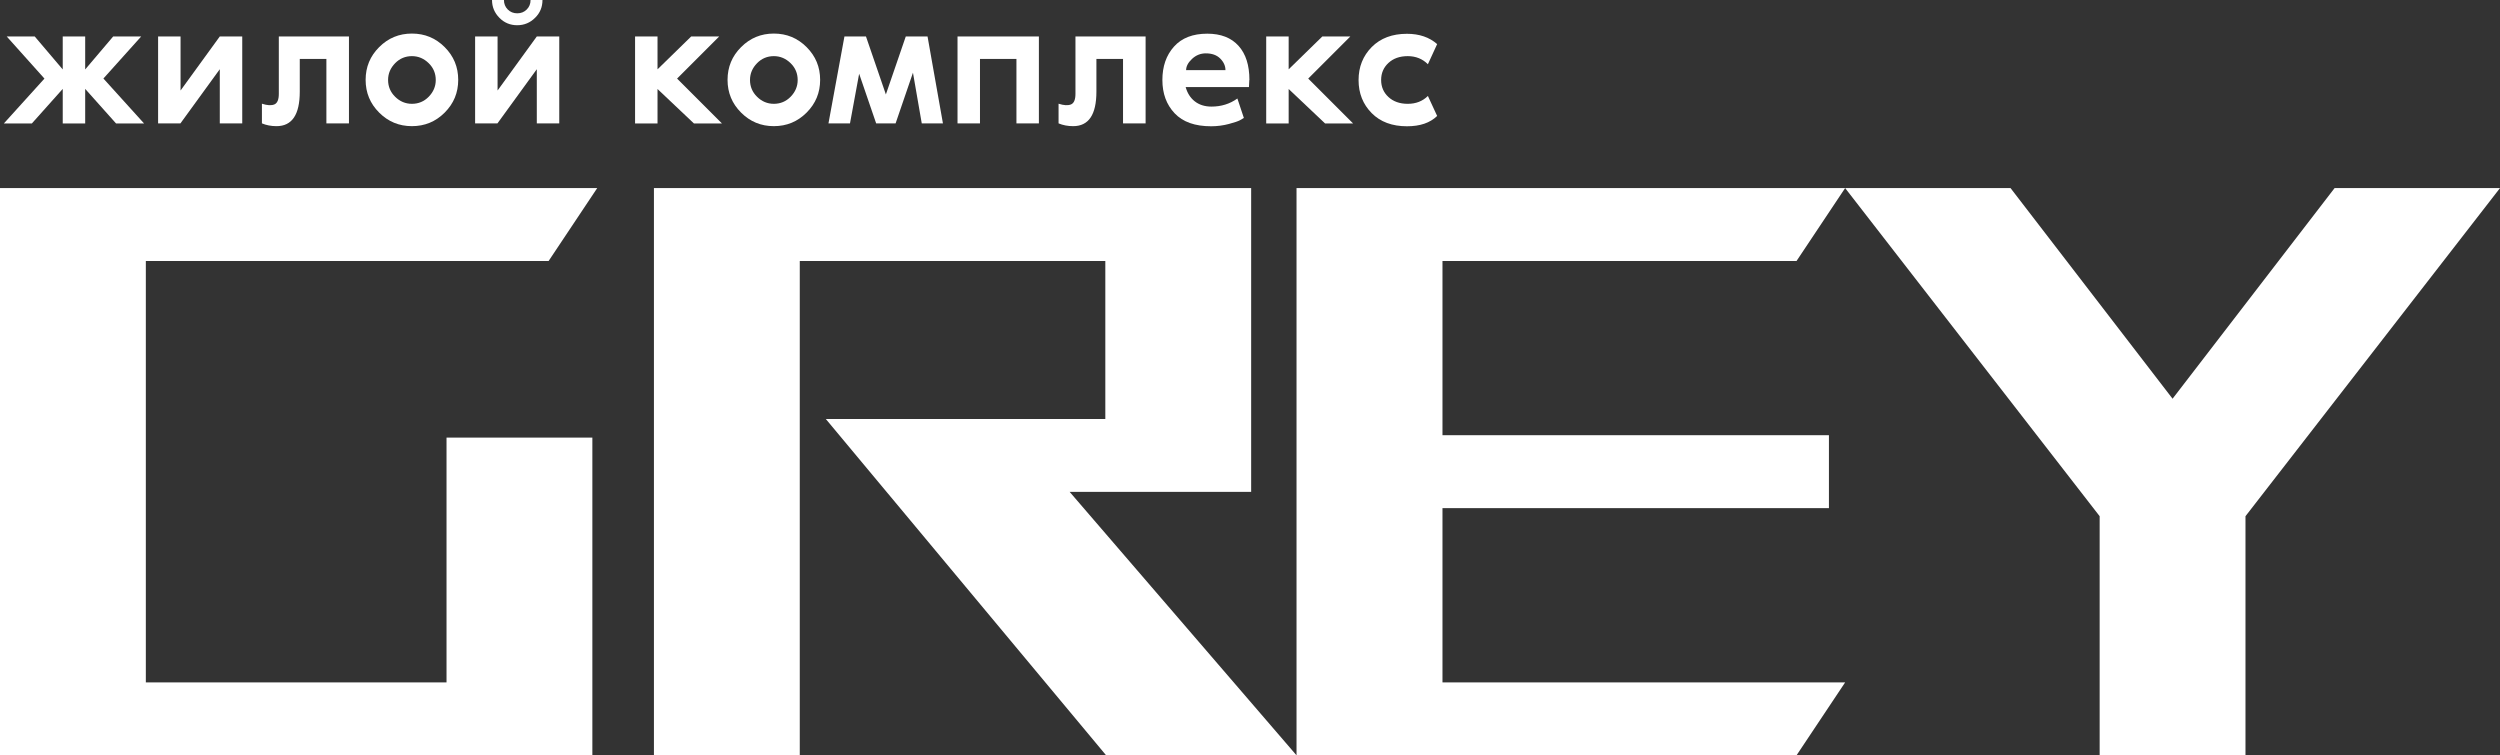 <?xml version="1.0" encoding="UTF-8"?> <svg xmlns="http://www.w3.org/2000/svg" id="_Слой_2" data-name="Слой 2" viewBox="0 0 216 65.26"><rect x="0" y="0" width="216" height="65.26" fill="#333333" stroke="none"/><defs><style> .cls-1 { fill: #fff; } </style></defs><g id="_Слой_1-2" data-name="Слой 1"><g><polygon class="cls-1" points="0 16.25 51.6 16.25 47.4 22.55 12.6 22.55 12.6 58.96 38.58 58.96 38.58 37.81 51.18 37.81 51.18 65.26 0 65.26 0 16.25"></polygon><polygon class="cls-1" points="95.5 36.2 95.5 22.55 69.1 22.55 69.1 65.26 56.5 65.26 56.5 16.25 108.1 16.25 108.1 42.5 92.42 42.5 112.02 65.26 95.57 65.26 71.35 36.2 95.5 36.2"></polygon><polygon class="cls-1" points="112.02 16.25 159.42 16.25 155.22 22.55 124.63 22.55 124.63 37.6 158.02 37.6 158.02 43.9 124.63 43.9 124.63 58.96 159.42 58.96 155.22 65.26 112.02 65.26 112.02 16.25"></polygon><polygon class="cls-1" points="181.41 44.6 159.42 16.25 173.71 16.25 187.71 34.45 201.71 16.25 216 16.25 194.01 44.6 194.01 65.26 181.41 65.26 181.41 44.6"></polygon><g><path class="cls-1" d="M8.94,6.79l3.51,3.88h-2.42l-2.67-2.99v2.99h-1.94v-2.99l-2.67,2.99H.33l3.51-3.88L.58,3.15h2.42l2.42,2.85v-2.85h1.94v2.85l2.42-2.85h2.42l-3.27,3.64Z"></path><path class="cls-1" d="M15.6,3.15v4.67l3.39-4.67h1.94v7.51h-1.94v-4.68l-3.4,4.68h-1.93V3.15h1.94Z"></path><path class="cls-1" d="M28.2,10.66v-5.57h-2.3v2.83c0,1.99-.67,2.98-2.01,2.98-.46,0-.88-.08-1.26-.24v-1.7c.46.15.82.17,1.08.06.25-.11.38-.41.38-.91V3.15h6.06v7.51h-1.94Z"></path><path class="cls-1" d="M32.76,4.07c.78-.78,1.72-1.17,2.83-1.17s2.05.39,2.83,1.17c.78.78,1.17,1.72,1.17,2.83s-.39,2.05-1.17,2.83c-.78.78-1.72,1.17-2.83,1.17s-2.05-.39-2.83-1.17c-.78-.78-1.17-1.72-1.17-2.83s.39-2.05,1.17-2.83ZM34.14,8.36c.4.4.89.61,1.45.61s1.05-.2,1.45-.61.61-.89.61-1.45-.2-1.05-.61-1.45-.89-.61-1.45-.61-1.05.2-1.45.61-.61.89-.61,1.45.2,1.05.61,1.45Z"></path><path class="cls-1" d="M42.99,3.15v4.67l3.39-4.67h1.94v7.51h-1.94v-4.68l-3.4,4.68h-1.93V3.15h1.94ZM45.84,0h1.03c0,.61-.21,1.12-.64,1.54-.42.42-.94.64-1.54.64s-1.12-.21-1.54-.64c-.42-.42-.64-.94-.64-1.54h1.03c0,.32.11.6.33.82.22.22.49.33.82.33s.6-.11.82-.33c.22-.22.33-.49.33-.82Z"></path><path class="cls-1" d="M58.5,6.79l3.88,3.88h-2.42l-3.15-2.98v2.98h-1.94V3.15h1.94v2.84l2.91-2.84h2.42l-3.64,3.64Z"></path><path class="cls-1" d="M64.03,4.07c.78-.78,1.72-1.17,2.83-1.17s2.05.39,2.83,1.17c.78.78,1.17,1.72,1.17,2.83s-.39,2.05-1.17,2.83c-.78.78-1.72,1.17-2.83,1.17s-2.05-.39-2.83-1.17c-.78-.78-1.17-1.72-1.17-2.83s.39-2.05,1.17-2.83ZM65.41,8.36c.4.4.89.61,1.45.61s1.05-.2,1.45-.61.61-.89.61-1.45-.2-1.05-.61-1.45-.89-.61-1.45-.61-1.05.2-1.45.61-.61.89-.61,1.45.2,1.05.61,1.45Z"></path><path class="cls-1" d="M79.64,10.66l-.76-4.38-1.5,4.38h-1.68l-1.47-4.29-.79,4.29h-1.86l1.38-7.51h1.86l1.72,5.01,1.72-5.01h1.88l1.33,7.51h-1.83Z"></path><path class="cls-1" d="M89.76,3.15v7.51h-1.94v-5.57h-3.15v5.57h-1.94V3.15h7.03Z"></path><path class="cls-1" d="M97.03,10.66v-5.57h-2.3v2.83c0,1.99-.67,2.98-2.01,2.98-.46,0-.88-.08-1.26-.24v-1.7c.46.15.82.17,1.08.06.25-.11.38-.41.38-.91V3.15h6.06v7.51h-1.94Z"></path><path class="cls-1" d="M107.94,6.91c0,.14-.01.34-.03.61h-5.47c.14.51.4.93.78,1.23s.86.46,1.45.46c.84,0,1.59-.23,2.24-.7l.56,1.68c-.08.05-.19.12-.34.2-.15.08-.46.19-.95.32-.49.13-1,.2-1.54.2-1.39,0-2.44-.37-3.15-1.12s-1.06-1.71-1.06-2.88.33-2.13,1-2.88c.67-.75,1.63-1.12,2.88-1.12,1.17,0,2.07.35,2.7,1.05.63.7.94,1.68.94,2.95ZM102.49,6.06h3.39c0-.36-.15-.7-.45-1-.3-.3-.71-.45-1.25-.45-.45,0-.85.16-1.19.48-.34.32-.51.64-.51.98Z"></path><path class="cls-1" d="M113.03,6.79l3.88,3.88h-2.42l-3.15-2.98v2.98h-1.94V3.15h1.94v2.84l2.91-2.84h2.42l-3.64,3.64Z"></path><path class="cls-1" d="M121.63,8.97c.71,0,1.29-.23,1.74-.68l.8,1.73c-.62.6-1.48.89-2.61.89-1.28,0-2.3-.38-3.05-1.14-.75-.76-1.13-1.71-1.13-2.85s.38-2.09,1.14-2.86c.76-.76,1.77-1.14,3.04-1.14,1.07,0,1.94.3,2.61.89l-.8,1.74c-.46-.46-1.04-.7-1.74-.7s-1.25.2-1.67.59c-.42.39-.63.88-.63,1.47s.21,1.08.63,1.47c.42.39.98.59,1.67.59Z"></path></g></g></g></svg> 